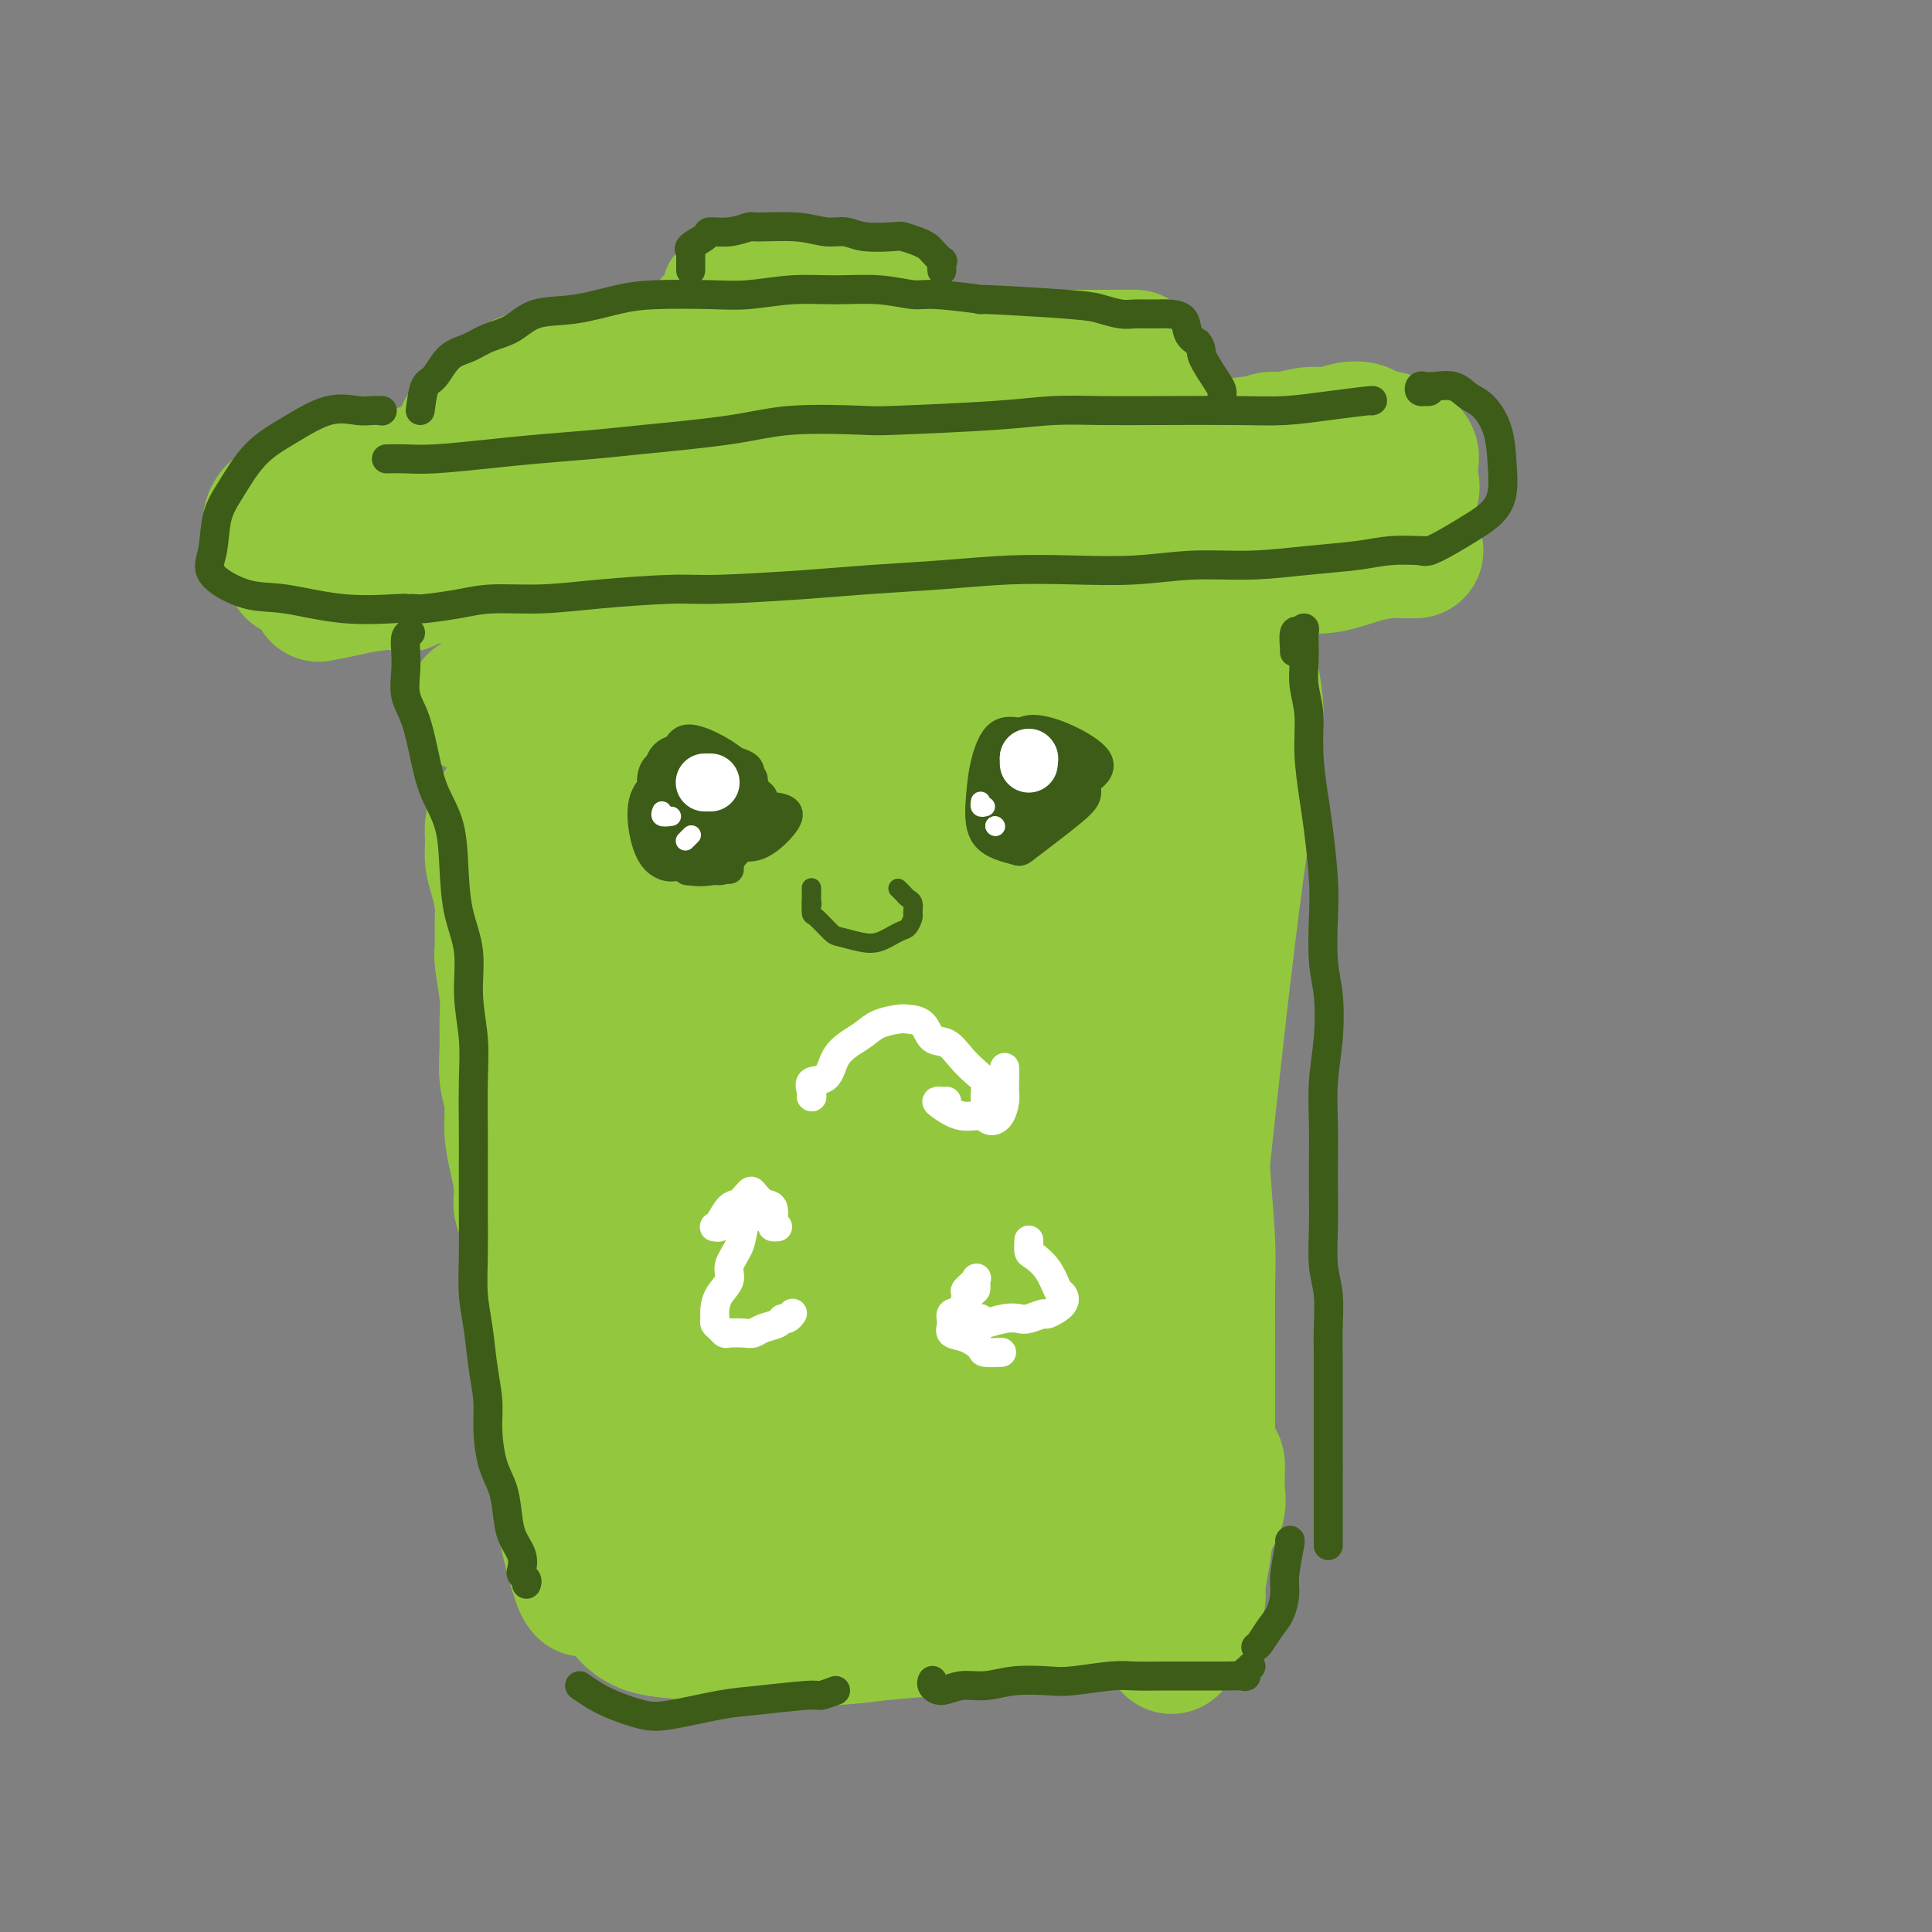 <svg viewBox='0 0 400 400' version='1.1' xmlns='http://www.w3.org/2000/svg' xmlns:xlink='http://www.w3.org/1999/xlink'><rect x="0" y="0" width="400" height="400" fill="#808080" stroke="none"/><g fill='none' stroke='rgb(147,200,62)' stroke-width='28' stroke-linecap='round' stroke-linejoin='round'><path d='M116,151c0.000,0.000 0.100,0.100 0.1,0.1'/><path d='M116,151c-0.830,0.720 -1.660,1.439 -2,2c-0.340,0.561 -0.190,0.963 0,5c0.190,4.037 0.422,11.708 1,17c0.578,5.292 1.504,8.204 3,18c1.496,9.796 3.564,26.477 5,39c1.436,12.523 2.241,20.890 3,29c0.759,8.110 1.471,15.963 2,21c0.529,5.037 0.874,7.257 1,11c0.126,3.743 0.034,9.008 0,11c-0.034,1.992 -0.010,0.712 0,0c0.010,-0.712 0.005,-0.856 0,-1'/><path d='M138,157c-0.001,-0.153 -0.002,-0.306 0,-1c0.002,-0.694 0.009,-1.930 0,-1c-0.009,0.930 -0.032,4.024 0,7c0.032,2.976 0.120,5.834 1,12c0.880,6.166 2.551,15.640 4,28c1.449,12.360 2.675,27.605 4,40c1.325,12.395 2.749,21.939 4,30c1.251,8.061 2.329,14.637 3,20c0.671,5.363 0.937,9.513 1,12c0.063,2.487 -0.075,3.313 0,4c0.075,0.687 0.363,1.236 0,-1c-0.363,-2.236 -1.376,-7.257 -2,-11c-0.624,-3.743 -0.857,-6.208 -2,-12c-1.143,-5.792 -3.194,-14.913 -5,-25c-1.806,-10.087 -3.366,-21.142 -4,-31c-0.634,-9.858 -0.340,-18.519 0,-26c0.340,-7.481 0.727,-13.784 1,-19c0.273,-5.216 0.431,-9.347 1,-12c0.569,-2.653 1.547,-3.830 2,-4c0.453,-0.170 0.380,0.665 1,4c0.620,3.335 1.934,9.168 3,17c1.066,7.832 1.883,17.662 3,29c1.117,11.338 2.534,24.184 4,36c1.466,11.816 2.981,22.602 4,30c1.019,7.398 1.540,11.409 2,14c0.460,2.591 0.858,3.761 1,4c0.142,0.239 0.029,-0.455 0,-3c-0.029,-2.545 0.025,-6.942 0,-12c-0.025,-5.058 -0.130,-10.779 0,-18c0.130,-7.221 0.497,-15.944 0,-27c-0.497,-11.056 -1.856,-24.445 -2,-35c-0.144,-10.555 0.928,-18.278 2,-26'/><path d='M164,180c0.642,-21.305 2.246,-14.069 4,-13c1.754,1.069 3.657,-4.030 5,-6c1.343,-1.970 2.125,-0.811 3,3c0.875,3.811 1.842,10.273 3,19c1.158,8.727 2.506,19.719 3,33c0.494,13.281 0.133,28.850 0,42c-0.133,13.150 -0.039,23.880 0,32c0.039,8.120 0.025,13.629 0,17c-0.025,3.371 -0.059,4.602 0,5c0.059,0.398 0.210,-0.038 0,-3c-0.210,-2.962 -0.780,-8.450 -1,-15c-0.220,-6.550 -0.089,-14.162 0,-23c0.089,-8.838 0.135,-18.902 0,-31c-0.135,-12.098 -0.453,-26.231 1,-38c1.453,-11.769 4.677,-21.174 7,-27c2.323,-5.826 3.747,-8.072 6,-11c2.253,-2.928 5.337,-6.538 7,-7c1.663,-0.462 1.906,2.222 2,9c0.094,6.778 0.040,17.648 0,27c-0.040,9.352 -0.067,17.186 0,32c0.067,14.814 0.227,36.606 0,50c-0.227,13.394 -0.842,18.389 -1,22c-0.158,3.611 0.141,5.840 0,7c-0.141,1.160 -0.723,1.253 -1,-1c-0.277,-2.253 -0.250,-6.850 0,-13c0.250,-6.150 0.724,-13.852 1,-22c0.276,-8.148 0.356,-16.741 1,-28c0.644,-11.259 1.853,-25.183 3,-37c1.147,-11.817 2.232,-21.528 4,-28c1.768,-6.472 4.219,-9.706 6,-11c1.781,-1.294 2.890,-0.647 4,0'/><path d='M221,164c1.004,2.303 1.513,8.060 2,17c0.487,8.940 0.952,21.063 1,35c0.048,13.937 -0.323,29.689 0,43c0.323,13.311 1.338,24.179 2,31c0.662,6.821 0.969,9.593 1,11c0.031,1.407 -0.214,1.450 0,2c0.214,0.550 0.887,1.608 1,-2c0.113,-3.608 -0.333,-11.884 0,-20c0.333,-8.116 1.445,-16.074 2,-26c0.555,-9.926 0.552,-21.821 1,-34c0.448,-12.179 1.347,-24.644 3,-34c1.653,-9.356 4.060,-15.604 6,-21c1.940,-5.396 3.413,-9.940 5,-12c1.587,-2.060 3.289,-1.636 4,2c0.711,3.636 0.433,10.484 0,21c-0.433,10.516 -1.019,24.700 -2,40c-0.981,15.300 -2.358,31.718 -3,45c-0.642,13.282 -0.550,23.430 -1,30c-0.450,6.570 -1.442,9.562 -2,11c-0.558,1.438 -0.683,1.323 -1,0c-0.317,-1.323 -0.826,-3.853 -1,-9c-0.174,-5.147 -0.012,-12.912 0,-21c0.012,-8.088 -0.124,-16.499 0,-29c0.124,-12.501 0.509,-29.094 1,-42c0.491,-12.906 1.089,-22.127 4,-32c2.911,-9.873 8.134,-20.398 11,-26c2.866,-5.602 3.376,-6.280 4,-4c0.624,2.280 1.363,7.518 1,13c-0.363,5.482 -1.829,11.207 -4,27c-2.171,15.793 -5.049,41.655 -7,60c-1.951,18.345 -2.976,29.172 -4,40'/><path d='M245,280c-3.024,24.571 -3.584,15.998 -4,13c-0.416,-2.998 -0.689,-0.423 -1,1c-0.311,1.423 -0.660,1.692 -1,2c-0.340,0.308 -0.670,0.654 -1,1'/><path d='M137,320c5.177,0.827 10.354,1.655 14,2c3.646,0.345 5.759,0.208 10,0c4.241,-0.208 10.608,-0.486 16,-1c5.392,-0.514 9.810,-1.262 14,-2c4.190,-0.738 8.154,-1.466 12,-2c3.846,-0.534 7.574,-0.875 10,-1c2.426,-0.125 3.550,-0.036 4,0c0.450,0.036 0.225,0.018 0,0'/><path d='M106,165c-0.002,-0.006 -0.003,-0.011 0,0c0.003,0.011 0.012,0.040 0,0c-0.012,-0.040 -0.044,-0.148 0,0c0.044,0.148 0.166,0.553 0,1c-0.166,0.447 -0.619,0.937 -1,1c-0.381,0.063 -0.691,-0.300 -1,0c-0.309,0.300 -0.616,1.264 -1,2c-0.384,0.736 -0.845,1.243 -1,2c-0.155,0.757 -0.003,1.765 0,3c0.003,1.235 -0.143,2.699 0,4c0.143,1.301 0.573,2.441 1,4c0.427,1.559 0.850,3.536 1,5c0.150,1.464 0.026,2.413 0,4c-0.026,1.587 0.046,3.812 0,5c-0.046,1.188 -0.210,1.339 0,3c0.210,1.661 0.792,4.834 1,7c0.208,2.166 0.041,3.327 0,5c-0.041,1.673 0.044,3.859 0,6c-0.044,2.141 -0.218,4.235 0,6c0.218,1.765 0.827,3.199 1,5c0.173,1.801 -0.091,3.968 0,6c0.091,2.032 0.536,3.929 1,6c0.464,2.071 0.947,4.317 1,6c0.053,1.683 -0.323,2.802 0,4c0.323,1.198 1.347,2.474 2,4c0.653,1.526 0.935,3.302 1,5c0.065,1.698 -0.088,3.317 0,5c0.088,1.683 0.415,3.431 1,5c0.585,1.569 1.427,2.961 2,5c0.573,2.039 0.878,4.725 1,7c0.122,2.275 0.061,4.137 0,6'/><path d='M115,287c1.557,11.039 0.448,6.635 0,7c-0.448,0.365 -0.236,5.498 0,9c0.236,3.502 0.496,5.372 1,8c0.504,2.628 1.251,6.015 2,9c0.749,2.985 1.500,5.567 2,7c0.500,1.433 0.750,1.716 1,2'/><path d='M130,334c-0.042,-0.058 -0.084,-0.117 0,0c0.084,0.117 0.292,0.409 1,1c0.708,0.591 1.914,1.480 4,2c2.086,0.520 5.051,0.672 8,1c2.949,0.328 5.883,0.832 9,1c3.117,0.168 6.418,0.001 10,0c3.582,-0.001 7.446,0.166 11,0c3.554,-0.166 6.800,-0.665 10,-1c3.200,-0.335 6.355,-0.506 11,-1c4.645,-0.494 10.779,-1.309 15,-2c4.221,-0.691 6.529,-1.257 9,-2c2.471,-0.743 5.106,-1.663 7,-2c1.894,-0.337 3.048,-0.091 4,0c0.952,0.091 1.700,0.026 2,0c0.300,-0.026 0.150,-0.013 0,0'/><path d='M203,334c0.053,-0.004 0.106,-0.008 0,0c-0.106,0.008 -0.370,0.027 0,0c0.370,-0.027 1.372,-0.101 3,0c1.628,0.101 3.880,0.377 6,0c2.120,-0.377 4.109,-1.408 6,-2c1.891,-0.592 3.684,-0.747 6,-1c2.316,-0.253 5.157,-0.606 7,-1c1.843,-0.394 2.690,-0.830 4,-1c1.310,-0.170 3.082,-0.072 4,0c0.918,0.072 0.980,0.120 1,0c0.020,-0.120 -0.002,-0.409 0,-1c0.002,-0.591 0.030,-1.486 0,-2c-0.030,-0.514 -0.117,-0.647 0,-1c0.117,-0.353 0.437,-0.926 1,-2c0.563,-1.074 1.369,-2.649 2,-4c0.631,-1.351 1.086,-2.476 2,-4c0.914,-1.524 2.287,-3.446 3,-5c0.713,-1.554 0.765,-2.740 1,-4c0.235,-1.260 0.653,-2.592 1,-3c0.347,-0.408 0.622,0.110 1,0c0.378,-0.110 0.859,-0.847 1,0c0.141,0.847 -0.059,3.279 0,5c0.059,1.721 0.377,2.732 0,4c-0.377,1.268 -1.449,2.793 -2,4c-0.551,1.207 -0.582,2.095 -1,4c-0.418,1.905 -1.222,4.826 -2,7c-0.778,2.174 -1.529,3.603 -2,5c-0.471,1.397 -0.662,2.764 -1,4c-0.338,1.236 -0.823,2.342 -1,3c-0.177,0.658 -0.048,0.870 0,1c0.048,0.130 0.014,0.180 0,0c-0.014,-0.180 -0.007,-0.590 0,-1'/><path d='M243,339c-1.213,4.001 0.253,0.502 1,-1c0.747,-1.502 0.774,-1.009 1,-1c0.226,0.009 0.652,-0.468 1,-1c0.348,-0.532 0.619,-1.121 1,-2c0.381,-0.879 0.873,-2.048 1,-3c0.127,-0.952 -0.109,-1.688 0,-3c0.109,-1.312 0.565,-3.199 1,-6c0.435,-2.801 0.849,-6.517 1,-9c0.151,-2.483 0.040,-3.734 0,-6c-0.040,-2.266 -0.010,-5.546 0,-9c0.010,-3.454 -0.001,-7.080 0,-10c0.001,-2.920 0.012,-5.132 0,-9c-0.012,-3.868 -0.048,-9.391 0,-13c0.048,-3.609 0.181,-5.304 0,-9c-0.181,-3.696 -0.675,-9.393 -1,-14c-0.325,-4.607 -0.479,-8.126 -1,-12c-0.521,-3.874 -1.407,-8.105 -2,-12c-0.593,-3.895 -0.891,-7.454 -1,-11c-0.109,-3.546 -0.029,-7.077 0,-11c0.029,-3.923 0.008,-8.237 0,-12c-0.008,-3.763 -0.002,-6.975 0,-10c0.002,-3.025 0.001,-5.862 0,-9c-0.001,-3.138 -0.000,-6.576 0,-8c0.000,-1.424 0.000,-0.836 0,-1c-0.000,-0.164 -0.000,-1.082 0,-2'/><path d='M229,148c-0.386,0.030 -0.771,0.061 -1,0c-0.229,-0.061 -0.300,-0.212 -1,0c-0.700,0.212 -2.029,0.789 -3,1c-0.971,0.211 -1.585,0.056 -3,0c-1.415,-0.056 -3.631,-0.015 -6,0c-2.369,0.015 -4.890,0.002 -8,0c-3.110,-0.002 -6.807,0.006 -10,0c-3.193,-0.006 -5.880,-0.026 -11,0c-5.120,0.026 -12.673,0.098 -18,0c-5.327,-0.098 -8.427,-0.366 -12,0c-3.573,0.366 -7.618,1.367 -11,2c-3.382,0.633 -6.101,0.899 -8,1c-1.899,0.101 -2.979,0.038 -4,0c-1.021,-0.038 -1.983,-0.051 -2,0c-0.017,0.051 0.911,0.164 2,0c1.089,-0.164 2.338,-0.607 6,-1c3.662,-0.393 9.736,-0.736 15,-1c5.264,-0.264 9.716,-0.449 14,-1c4.284,-0.551 8.398,-1.468 13,-2c4.602,-0.532 9.692,-0.679 15,-1c5.308,-0.321 10.836,-0.814 15,-1c4.164,-0.186 6.965,-0.064 9,0c2.035,0.064 3.304,0.070 4,0c0.696,-0.070 0.820,-0.215 1,0c0.180,0.215 0.416,0.790 0,1c-0.416,0.210 -1.486,0.056 -4,0c-2.514,-0.056 -6.474,-0.015 -10,0c-3.526,0.015 -6.619,0.004 -11,0c-4.381,-0.004 -10.051,-0.001 -14,0c-3.949,0.001 -6.179,0.000 -10,0c-3.821,-0.000 -9.235,-0.000 -14,0c-4.765,0.000 -8.883,0.000 -13,0'/><path d='M149,146c-14.687,-0.072 -13.904,-0.751 -16,-1c-2.096,-0.249 -7.072,-0.067 -10,0c-2.928,0.067 -3.808,0.018 -6,0c-2.192,-0.018 -5.697,-0.005 -8,0c-2.303,0.005 -3.403,0.001 -4,0c-0.597,-0.001 -0.692,-0.000 -1,0c-0.308,0.000 -0.829,0.000 -1,0c-0.171,-0.000 0.007,0.000 0,0c-0.007,-0.000 -0.198,-0.001 0,0c0.198,0.001 0.786,0.004 1,0c0.214,-0.004 0.055,-0.015 0,0c-0.055,0.015 -0.005,0.057 0,0c0.005,-0.057 -0.036,-0.211 0,0c0.036,0.211 0.150,0.789 0,1c-0.150,0.211 -0.565,0.057 -1,0c-0.435,-0.057 -0.890,-0.015 -1,0c-0.110,0.015 0.124,0.005 0,0c-0.124,-0.005 -0.605,-0.005 -1,0c-0.395,0.005 -0.702,0.015 -1,0c-0.298,-0.015 -0.587,-0.056 -1,0c-0.413,0.056 -0.951,0.209 -1,0c-0.049,-0.209 0.389,-0.778 1,-1c0.611,-0.222 1.394,-0.096 2,0c0.606,0.096 1.035,0.163 2,0c0.965,-0.163 2.467,-0.555 4,-1c1.533,-0.445 3.096,-0.942 4,-1c0.904,-0.058 1.148,0.324 3,0c1.852,-0.324 5.311,-1.355 8,-2c2.689,-0.645 4.609,-0.904 7,-1c2.391,-0.096 5.255,-0.027 7,0c1.745,0.027 2.373,0.014 3,0'/><path d='M139,140c8.422,-1.154 9.477,-1.038 12,-1c2.523,0.038 6.516,-0.003 10,0c3.484,0.003 6.461,0.049 10,0c3.539,-0.049 7.640,-0.195 11,0c3.360,0.195 5.978,0.729 9,1c3.022,0.271 6.449,0.279 10,0c3.551,-0.279 7.225,-0.844 10,-1c2.775,-0.156 4.650,0.098 6,0c1.350,-0.098 2.175,-0.549 3,-1'/><path d='M66,123c1.744,-0.333 3.488,-0.666 5,-1c1.512,-0.334 2.793,-0.671 5,-1c2.207,-0.329 5.341,-0.652 8,-1c2.659,-0.348 4.843,-0.720 9,-1c4.157,-0.280 10.286,-0.467 15,-1c4.714,-0.533 8.012,-1.410 12,-2c3.988,-0.590 8.665,-0.891 13,-1c4.335,-0.109 8.328,-0.027 13,0c4.672,0.027 10.022,-0.003 14,0c3.978,0.003 6.585,0.039 10,0c3.415,-0.039 7.640,-0.154 13,0c5.360,0.154 11.855,0.577 17,1c5.145,0.423 8.939,0.845 13,1c4.061,0.155 8.388,0.041 12,0c3.612,-0.041 6.508,-0.009 10,0c3.492,0.009 7.581,-0.004 11,0c3.419,0.004 6.167,0.025 10,0c3.833,-0.025 8.749,-0.098 12,0c3.251,0.098 4.836,0.366 7,0c2.164,-0.366 4.905,-1.366 7,-2c2.095,-0.634 3.542,-0.902 5,-1c1.458,-0.098 2.927,-0.026 4,0c1.073,0.026 1.752,0.006 2,0c0.248,-0.006 0.066,0.003 0,0c-0.066,-0.003 -0.014,-0.017 0,0c0.014,0.017 -0.008,0.064 -1,0c-0.992,-0.064 -2.954,-0.238 -5,0c-2.046,0.238 -4.177,0.889 -6,1c-1.823,0.111 -3.337,-0.316 -5,0c-1.663,0.316 -3.475,1.376 -7,2c-3.525,0.624 -8.762,0.812 -14,1'/><path d='M255,118c-7.156,0.619 -7.047,0.166 -10,0c-2.953,-0.166 -8.967,-0.045 -14,0c-5.033,0.045 -9.083,0.013 -12,0c-2.917,-0.013 -4.701,-0.007 -9,0c-4.299,0.007 -11.114,0.016 -16,0c-4.886,-0.016 -7.843,-0.057 -12,0c-4.157,0.057 -9.514,0.211 -12,0c-2.486,-0.211 -2.101,-0.789 -6,-1c-3.899,-0.211 -12.082,-0.057 -17,0c-4.918,0.057 -6.572,0.015 -10,0c-3.428,-0.015 -8.630,-0.004 -11,0c-2.370,0.004 -1.907,0.001 -4,0c-2.093,-0.001 -6.743,-0.000 -11,0c-4.257,0.000 -8.120,0.000 -11,0c-2.880,-0.000 -4.778,-0.001 -7,0c-2.222,0.001 -4.768,0.004 -7,0c-2.232,-0.004 -4.150,-0.015 -6,0c-1.850,0.015 -3.630,0.057 -5,0c-1.370,-0.057 -2.329,-0.211 -4,0c-1.671,0.211 -4.055,0.789 -5,1c-0.945,0.211 -0.452,0.057 -1,0c-0.548,-0.057 -2.138,-0.016 -3,0c-0.862,0.016 -0.998,0.009 -1,0c-0.002,-0.009 0.129,-0.018 0,0c-0.129,0.018 -0.520,0.065 0,0c0.520,-0.065 1.950,-0.241 4,-1c2.050,-0.759 4.721,-2.101 8,-3c3.279,-0.899 7.168,-1.354 10,-2c2.832,-0.646 4.609,-1.482 9,-2c4.391,-0.518 11.398,-0.720 17,-1c5.602,-0.280 9.801,-0.640 14,-1'/><path d='M123,108c7.410,-0.308 10.434,-0.079 14,0c3.566,0.079 7.674,0.007 12,0c4.326,-0.007 8.871,0.051 14,0c5.129,-0.051 10.842,-0.211 16,0c5.158,0.211 9.760,0.792 14,1c4.240,0.208 8.119,0.042 12,0c3.881,-0.042 7.763,0.041 12,0c4.237,-0.041 8.828,-0.207 12,0c3.172,0.207 4.927,0.788 8,1c3.073,0.212 7.466,0.057 11,0c3.534,-0.057 6.210,-0.016 9,0c2.790,0.016 5.695,0.005 8,0c2.305,-0.005 4.010,-0.005 6,0c1.990,0.005 4.266,0.015 6,0c1.734,-0.015 2.927,-0.056 4,0c1.073,0.056 2.025,0.210 3,0c0.975,-0.210 1.974,-0.785 3,-1c1.026,-0.215 2.079,-0.072 3,0c0.921,0.072 1.711,0.072 2,0c0.289,-0.072 0.077,-0.215 0,0c-0.077,0.215 -0.021,0.790 0,1c0.021,0.210 0.005,0.056 0,0c-0.005,-0.056 -0.000,-0.015 0,0c0.000,0.015 -0.004,0.004 0,0c0.004,-0.004 0.015,-0.001 0,0c-0.015,0.001 -0.056,0.000 0,0c0.056,-0.000 0.207,-0.000 0,0c-0.207,0.000 -0.774,0.000 -1,0c-0.226,-0.000 -0.113,-0.000 0,0'/><path d='M97,93c0.216,0.143 0.433,0.285 0,0c-0.433,-0.285 -1.514,-0.998 -2,-1c-0.486,-0.002 -0.376,0.708 0,0c0.376,-0.708 1.017,-2.833 2,-4c0.983,-1.167 2.307,-1.374 3,-2c0.693,-0.626 0.755,-1.671 2,-3c1.245,-1.329 3.672,-2.944 6,-4c2.328,-1.056 4.557,-1.554 7,-2c2.443,-0.446 5.101,-0.841 8,-1c2.899,-0.159 6.040,-0.081 10,0c3.960,0.081 8.740,0.165 14,0c5.260,-0.165 11.000,-0.580 17,-1c6.000,-0.420 12.258,-0.845 18,-1c5.742,-0.155 10.967,-0.042 16,0c5.033,0.042 9.875,0.011 15,0c5.125,-0.011 10.534,-0.003 14,0c3.466,0.003 4.990,0.001 6,0c1.010,-0.001 1.505,-0.000 2,0'/><path d='M154,85c-7.786,0.312 -15.571,0.623 -20,1c-4.429,0.377 -5.500,0.819 -7,1c-1.500,0.181 -3.429,0.101 -5,0c-1.571,-0.101 -2.785,-0.222 -4,0c-1.215,0.222 -2.433,0.788 -3,1c-0.567,0.212 -0.483,0.071 0,0c0.483,-0.071 1.366,-0.071 3,0c1.634,0.071 4.018,0.212 7,0c2.982,-0.212 6.560,-0.779 10,-1c3.440,-0.221 6.742,-0.098 11,0c4.258,0.098 9.471,0.170 14,0c4.529,-0.170 8.373,-0.582 12,-1c3.627,-0.418 7.035,-0.842 11,-1c3.965,-0.158 8.486,-0.050 12,0c3.514,0.050 6.019,0.042 9,0c2.981,-0.042 6.436,-0.119 9,0c2.564,0.119 4.236,0.434 6,0c1.764,-0.434 3.622,-1.618 5,-2c1.378,-0.382 2.278,0.037 3,0c0.722,-0.037 1.267,-0.532 2,-1c0.733,-0.468 1.653,-0.911 2,-1c0.347,-0.089 0.120,0.174 0,0c-0.120,-0.174 -0.132,-0.785 0,-1c0.132,-0.215 0.407,-0.034 1,0c0.593,0.034 1.503,-0.080 2,0c0.497,0.080 0.581,0.353 1,1c0.419,0.647 1.174,1.668 2,2c0.826,0.332 1.722,-0.026 2,0c0.278,0.026 -0.064,0.436 0,1c0.064,0.564 0.532,1.282 1,2'/><path d='M240,86c0.869,1.036 0.042,0.625 -1,1c-1.042,0.375 -2.298,1.536 -3,2c-0.702,0.464 -0.851,0.232 -1,0'/><path d='M105,95c-0.471,-0.029 -0.941,-0.058 -1,0c-0.059,0.058 0.294,0.201 0,0c-0.294,-0.201 -1.235,-0.748 -2,-1c-0.765,-0.252 -1.353,-0.208 -2,0c-0.647,0.208 -1.354,0.580 -2,1c-0.646,0.420 -1.230,0.887 -2,1c-0.770,0.113 -1.726,-0.128 -3,0c-1.274,0.128 -2.865,0.626 -4,1c-1.135,0.374 -1.815,0.625 -3,1c-1.185,0.375 -2.875,0.873 -4,1c-1.125,0.127 -1.683,-0.117 -3,0c-1.317,0.117 -3.392,0.595 -5,1c-1.608,0.405 -2.749,0.738 -4,1c-1.251,0.262 -2.613,0.455 -4,1c-1.387,0.545 -2.801,1.443 -4,2c-1.199,0.557 -2.184,0.773 -3,1c-0.816,0.227 -1.462,0.464 -2,1c-0.538,0.536 -0.970,1.372 -1,2c-0.030,0.628 0.340,1.047 1,2c0.660,0.953 1.611,2.441 3,4c1.389,1.559 3.218,3.191 6,4c2.782,0.809 6.518,0.795 9,1c2.482,0.205 3.709,0.630 5,1c1.291,0.370 2.645,0.685 4,1'/><path d='M235,94c0.114,0.113 0.228,0.227 0,0c-0.228,-0.227 -0.797,-0.793 -1,-1c-0.203,-0.207 -0.041,-0.055 1,0c1.041,0.055 2.960,0.014 5,0c2.040,-0.014 4.201,-0.001 7,0c2.799,0.001 6.235,-0.011 9,0c2.765,0.011 4.859,0.046 7,0c2.141,-0.046 4.329,-0.174 6,0c1.671,0.174 2.826,0.650 4,1c1.174,0.350 2.368,0.573 3,1c0.632,0.427 0.701,1.059 1,2c0.299,0.941 0.827,2.193 1,3c0.173,0.807 -0.009,1.169 0,2c0.009,0.831 0.209,2.130 0,3c-0.209,0.870 -0.825,1.311 -1,2c-0.175,0.689 0.093,1.625 0,2c-0.093,0.375 -0.546,0.187 -1,0'/><path d='M240,118c0.279,-0.015 0.558,-0.030 0,0c-0.558,0.030 -1.952,0.106 -3,0c-1.048,-0.106 -1.749,-0.393 -2,0c-0.251,0.393 -0.054,1.466 0,3c0.054,1.534 -0.037,3.528 0,5c0.037,1.472 0.202,2.423 1,3c0.798,0.577 2.228,0.782 3,1c0.772,0.218 0.887,0.449 1,0c0.113,-0.449 0.224,-1.578 1,-3c0.776,-1.422 2.216,-3.137 3,-4c0.784,-0.863 0.910,-0.873 1,-1c0.090,-0.127 0.142,-0.371 0,0c-0.142,0.371 -0.478,1.357 -1,3c-0.522,1.643 -1.231,3.944 -2,6c-0.769,2.056 -1.597,3.866 -2,5c-0.403,1.134 -0.380,1.590 0,1c0.380,-0.590 1.119,-2.226 2,-4c0.881,-1.774 1.905,-3.685 3,-5c1.095,-1.315 2.263,-2.034 3,-3c0.737,-0.966 1.045,-2.181 2,-3c0.955,-0.819 2.559,-1.243 3,-2c0.441,-0.757 -0.281,-1.846 0,-3c0.281,-1.154 1.565,-2.374 2,-4c0.435,-1.626 0.022,-3.657 0,-5c-0.022,-1.343 0.346,-1.999 0,-3c-0.346,-1.001 -1.408,-2.347 -2,-3c-0.592,-0.653 -0.714,-0.611 -1,-1c-0.286,-0.389 -0.736,-1.207 -1,-2c-0.264,-0.793 -0.340,-1.560 0,-2c0.340,-0.440 1.097,-0.554 2,-1c0.903,-0.446 1.951,-1.223 3,-2'/><path d='M256,94c1.146,-1.244 1.510,-1.854 2,-2c0.490,-0.146 1.106,0.172 2,0c0.894,-0.172 2.066,-0.834 3,-1c0.934,-0.166 1.630,0.165 3,0c1.370,-0.165 3.415,-0.826 5,-1c1.585,-0.174 2.712,0.139 4,0c1.288,-0.139 2.739,-0.729 4,-1c1.261,-0.271 2.331,-0.224 3,0c0.669,0.224 0.936,0.626 2,1c1.064,0.374 2.925,0.722 4,1c1.075,0.278 1.363,0.486 2,1c0.637,0.514 1.623,1.335 2,2c0.377,0.665 0.143,1.174 0,2c-0.143,0.826 -0.197,1.968 0,3c0.197,1.032 0.644,1.953 0,3c-0.644,1.047 -2.379,2.219 -3,3c-0.621,0.781 -0.129,1.172 -1,2c-0.871,0.828 -3.106,2.094 -4,3c-0.894,0.906 -0.447,1.453 0,2'/></g>
<g fill='none' stroke='rgb(147,200,62)' stroke-width='12' stroke-linecap='round' stroke-linejoin='round'><path d='M141,65c0.000,0.000 0.100,0.100 0.1,0.1'/><path d='M141,65c0.115,-0.024 0.230,-0.048 0,0c-0.230,0.048 -0.805,0.167 -1,0c-0.195,-0.167 -0.010,-0.620 0,-1c0.010,-0.380 -0.154,-0.686 0,-1c0.154,-0.314 0.624,-0.635 1,-1c0.376,-0.365 0.656,-0.774 1,-1c0.344,-0.226 0.753,-0.268 1,-1c0.247,-0.732 0.334,-2.154 1,-3c0.666,-0.846 1.912,-1.115 2,-1c0.088,0.115 -0.980,0.616 0,0c0.980,-0.616 4.009,-2.347 5,-3c0.991,-0.653 -0.054,-0.228 0,0c0.054,0.228 1.209,0.260 2,0c0.791,-0.260 1.219,-0.812 2,-1c0.781,-0.188 1.914,-0.012 3,0c1.086,0.012 2.126,-0.141 3,0c0.874,0.141 1.581,0.574 3,1c1.419,0.426 3.550,0.844 4,1c0.450,0.156 -0.783,0.048 0,0c0.783,-0.048 3.580,-0.037 5,0c1.420,0.037 1.464,0.100 2,0c0.536,-0.100 1.564,-0.363 3,0c1.436,0.363 3.281,1.353 4,2c0.719,0.647 0.311,0.950 1,1c0.689,0.050 2.475,-0.153 3,0c0.525,0.153 -0.210,0.660 0,1c0.210,0.340 1.366,0.511 2,1c0.634,0.489 0.747,1.296 1,2c0.253,0.704 0.645,1.305 1,2c0.355,0.695 0.673,1.484 1,2c0.327,0.516 0.664,0.758 1,1'/><path d='M192,66c1.111,1.724 0.889,1.534 1,2c0.111,0.466 0.556,1.589 1,2c0.444,0.411 0.889,0.111 1,0c0.111,-0.111 -0.111,-0.032 0,0c0.111,0.032 0.556,0.016 1,0'/></g>
<g fill='none' stroke='rgb(61,92,24)' stroke-width='6' stroke-linecap='round' stroke-linejoin='round'><path d='M79,85c0.000,0.000 0.100,0.100 0.1,0.1'/><path d='M79,85c-0.003,-0.000 -0.007,-0.000 0,0c0.007,0.000 0.023,0.001 0,0c-0.023,-0.001 -0.085,-0.003 0,0c0.085,0.003 0.318,0.013 0,0c-0.318,-0.013 -1.186,-0.047 -2,0c-0.814,0.047 -1.575,0.174 -3,0c-1.425,-0.174 -3.513,-0.650 -6,0c-2.487,0.650 -5.373,2.428 -8,4c-2.627,1.572 -4.997,2.940 -7,5c-2.003,2.060 -3.640,4.811 -5,7c-1.360,2.189 -2.442,3.814 -3,6c-0.558,2.186 -0.592,4.933 -1,7c-0.408,2.067 -1.192,3.454 0,5c1.192,1.546 4.358,3.251 7,4c2.642,0.749 4.760,0.541 8,1c3.240,0.459 7.603,1.585 12,2c4.397,0.415 8.828,0.119 11,0c2.172,-0.119 2.086,-0.059 2,0'/><path d='M80,95c1.286,-0.024 2.573,-0.048 4,0c1.427,0.048 2.996,0.168 6,0c3.004,-0.168 7.444,-0.625 11,-1c3.556,-0.375 6.227,-0.668 10,-1c3.773,-0.332 8.646,-0.702 12,-1c3.354,-0.298 5.187,-0.524 10,-1c4.813,-0.476 12.605,-1.202 18,-2c5.395,-0.798 8.392,-1.668 13,-2c4.608,-0.332 10.826,-0.128 14,0c3.174,0.128 3.305,0.178 8,0c4.695,-0.178 13.954,-0.584 20,-1c6.046,-0.416 8.879,-0.843 12,-1c3.121,-0.157 6.529,-0.045 10,0c3.471,0.045 7.004,0.022 12,0c4.996,-0.022 11.455,-0.045 16,0c4.545,0.045 7.177,0.156 10,0c2.823,-0.156 5.837,-0.581 9,-1c3.163,-0.419 6.475,-0.834 8,-1c1.525,-0.166 1.262,-0.083 1,0'/><path d='M296,80c0.121,0.420 0.242,0.841 0,1c-0.242,0.159 -0.847,0.057 -1,0c-0.153,-0.057 0.145,-0.067 0,0c-0.145,0.067 -0.734,0.212 -1,0c-0.266,-0.212 -0.210,-0.783 0,-1c0.210,-0.217 0.572,-0.082 1,0c0.428,0.082 0.920,0.112 2,0c1.080,-0.112 2.748,-0.366 4,0c1.252,0.366 2.088,1.353 3,2c0.912,0.647 1.900,0.953 3,2c1.100,1.047 2.312,2.836 3,5c0.688,2.164 0.852,4.705 1,7c0.148,2.295 0.279,4.346 0,6c-0.279,1.654 -0.967,2.913 -2,4c-1.033,1.087 -2.411,2.003 -4,3c-1.589,0.997 -3.389,2.076 -5,3c-1.611,0.924 -3.032,1.693 -4,2c-0.968,0.307 -1.484,0.154 -2,0'/><path d='M85,126c0.369,-0.022 0.737,-0.044 1,0c0.263,0.044 0.420,0.153 2,0c1.580,-0.153 4.582,-0.567 7,-1c2.418,-0.433 4.252,-0.886 7,-1c2.748,-0.114 6.408,0.110 10,0c3.592,-0.110 7.114,-0.554 12,-1c4.886,-0.446 11.137,-0.893 15,-1c3.863,-0.107 5.339,0.125 10,0c4.661,-0.125 12.505,-0.608 18,-1c5.495,-0.392 8.639,-0.692 13,-1c4.361,-0.308 9.939,-0.622 15,-1c5.061,-0.378 9.605,-0.818 14,-1c4.395,-0.182 8.643,-0.104 13,0c4.357,0.104 8.824,0.235 13,0c4.176,-0.235 8.060,-0.837 12,-1c3.940,-0.163 7.934,0.114 12,0c4.066,-0.114 8.203,-0.619 12,-1c3.797,-0.381 7.255,-0.638 10,-1c2.745,-0.362 4.778,-0.828 7,-1c2.222,-0.172 4.635,-0.049 6,0c1.365,0.049 1.683,0.025 2,0'/><path d='M87,85c0.261,-1.996 0.522,-3.991 1,-5c0.478,-1.009 1.173,-1.031 2,-2c0.827,-0.969 1.786,-2.883 3,-4c1.214,-1.117 2.684,-1.436 4,-2c1.316,-0.564 2.479,-1.373 4,-2c1.521,-0.627 3.402,-1.072 5,-2c1.598,-0.928 2.915,-2.340 5,-3c2.085,-0.660 4.938,-0.568 8,-1c3.062,-0.432 6.332,-1.388 9,-2c2.668,-0.612 4.734,-0.882 8,-1c3.266,-0.118 7.732,-0.085 11,0c3.268,0.085 5.337,0.223 8,0c2.663,-0.223 5.920,-0.807 9,-1c3.080,-0.193 5.983,0.005 9,0c3.017,-0.005 6.148,-0.212 9,0c2.852,0.212 5.425,0.845 7,1c1.575,0.155 2.153,-0.166 5,0c2.847,0.166 7.963,0.819 9,1c1.037,0.181 -2.005,-0.109 1,0c3.005,0.109 12.058,0.618 17,1c4.942,0.382 5.774,0.638 7,1c1.226,0.362 2.847,0.830 4,1c1.153,0.170 1.838,0.041 3,0c1.162,-0.041 2.800,0.006 4,0c1.200,-0.006 1.961,-0.063 3,0c1.039,0.063 2.357,0.248 3,1c0.643,0.752 0.612,2.072 1,3c0.388,0.928 1.194,1.464 2,2'/><path d='M248,71c0.989,1.333 0.461,1.667 1,3c0.539,1.333 2.145,3.667 3,5c0.855,1.333 0.959,1.667 1,2c0.041,0.333 0.021,0.667 0,1'/><path d='M143,56c-0.002,-0.764 -0.003,-1.527 0,-2c0.003,-0.473 0.012,-0.655 0,-1c-0.012,-0.345 -0.045,-0.853 0,-1c0.045,-0.147 0.167,0.067 0,0c-0.167,-0.067 -0.622,-0.414 0,-1c0.622,-0.586 2.321,-1.411 3,-2c0.679,-0.589 0.336,-0.944 1,-1c0.664,-0.056 2.333,0.185 4,0c1.667,-0.185 3.331,-0.797 4,-1c0.669,-0.203 0.343,0.002 2,0c1.657,-0.002 5.299,-0.211 8,0c2.701,0.211 4.462,0.840 6,1c1.538,0.160 2.852,-0.150 4,0c1.148,0.150 2.129,0.762 4,1c1.871,0.238 4.633,0.104 6,0c1.367,-0.104 1.341,-0.178 2,0c0.659,0.178 2.005,0.606 3,1c0.995,0.394 1.640,0.752 2,1c0.360,0.248 0.437,0.386 1,1c0.563,0.614 1.613,1.704 2,2c0.387,0.296 0.111,-0.201 0,0c-0.111,0.201 -0.055,1.101 0,2'/><path d='M85,131c-0.419,0.171 -0.839,0.341 -1,1c-0.161,0.659 -0.065,1.805 0,3c0.065,1.195 0.099,2.439 0,4c-0.099,1.561 -0.331,3.439 0,5c0.331,1.561 1.227,2.805 2,5c0.773,2.195 1.424,5.340 2,8c0.576,2.660 1.076,4.833 2,7c0.924,2.167 2.271,4.327 3,7c0.729,2.673 0.840,5.860 1,9c0.160,3.140 0.368,6.232 1,9c0.632,2.768 1.686,5.212 2,8c0.314,2.788 -0.112,5.921 0,9c0.112,3.079 0.762,6.106 1,9c0.238,2.894 0.064,5.657 0,9c-0.064,3.343 -0.018,7.267 0,10c0.018,2.733 0.008,4.275 0,7c-0.008,2.725 -0.013,6.631 0,10c0.013,3.369 0.046,6.199 0,9c-0.046,2.801 -0.171,5.572 0,8c0.171,2.428 0.636,4.511 1,7c0.364,2.489 0.626,5.382 1,8c0.374,2.618 0.860,4.961 1,7c0.140,2.039 -0.066,3.774 0,6c0.066,2.226 0.403,4.945 1,7c0.597,2.055 1.452,3.447 2,5c0.548,1.553 0.787,3.267 1,5c0.213,1.733 0.401,3.487 1,5c0.599,1.513 1.611,2.787 2,4c0.389,1.213 0.156,2.366 0,3c-0.156,0.634 -0.234,0.747 0,1c0.234,0.253 0.781,0.644 1,1c0.219,0.356 0.109,0.678 0,1'/><path d='M120,349c0.967,0.676 1.934,1.351 3,2c1.066,0.649 2.232,1.271 4,2c1.768,0.729 4.137,1.564 6,2c1.863,0.436 3.219,0.471 6,0c2.781,-0.471 6.988,-1.449 10,-2c3.012,-0.551 4.828,-0.673 8,-1c3.172,-0.327 7.700,-0.857 10,-1c2.300,-0.143 2.371,0.102 3,0c0.629,-0.102 1.814,-0.551 3,-1'/><path d='M193,348c0.037,-0.074 0.073,-0.148 0,0c-0.073,0.148 -0.256,0.519 0,1c0.256,0.481 0.950,1.071 2,1c1.050,-0.071 2.457,-0.803 4,-1c1.543,-0.197 3.221,0.139 5,0c1.779,-0.139 3.660,-0.755 6,-1c2.340,-0.245 5.139,-0.118 7,0c1.861,0.118 2.784,0.228 5,0c2.216,-0.228 5.727,-0.793 8,-1c2.273,-0.207 3.310,-0.055 5,0c1.690,0.055 4.033,0.015 6,0c1.967,-0.015 3.557,-0.004 5,0c1.443,0.004 2.741,0.002 4,0c1.259,-0.002 2.481,-0.005 3,0c0.519,0.005 0.334,0.016 1,0c0.666,-0.016 2.181,-0.060 3,0c0.819,0.060 0.941,0.222 1,0c0.059,-0.222 0.054,-0.829 0,-1c-0.054,-0.171 -0.158,0.094 0,0c0.158,-0.094 0.579,-0.547 1,-1'/><path d='M260,341c0.248,-0.147 0.496,-0.294 1,-1c0.504,-0.706 1.263,-1.972 2,-3c0.737,-1.028 1.452,-1.817 2,-3c0.548,-1.183 0.930,-2.760 1,-4c0.070,-1.240 -0.174,-2.141 0,-4c0.174,-1.859 0.764,-4.674 1,-6c0.236,-1.326 0.118,-1.163 0,-1'/><path d='M268,135c-0.009,-0.513 -0.017,-1.026 0,-1c0.017,0.026 0.061,0.591 0,0c-0.061,-0.591 -0.227,-2.336 0,-3c0.227,-0.664 0.845,-0.245 1,0c0.155,0.245 -0.154,0.315 0,0c0.154,-0.315 0.772,-1.016 1,-1c0.228,0.016 0.065,0.749 0,1c-0.065,0.251 -0.032,0.019 0,1c0.032,0.981 0.064,3.174 0,5c-0.064,1.826 -0.225,3.284 0,5c0.225,1.716 0.834,3.689 1,6c0.166,2.311 -0.113,4.960 0,8c0.113,3.040 0.618,6.472 1,9c0.382,2.528 0.642,4.153 1,7c0.358,2.847 0.815,6.915 1,10c0.185,3.085 0.098,5.186 0,8c-0.098,2.814 -0.208,6.343 0,9c0.208,2.657 0.735,4.444 1,7c0.265,2.556 0.267,5.881 0,9c-0.267,3.119 -0.803,6.032 -1,9c-0.197,2.968 -0.054,5.990 0,9c0.054,3.010 0.018,6.007 0,8c-0.018,1.993 -0.019,2.983 0,5c0.019,2.017 0.058,5.062 0,8c-0.058,2.938 -0.212,5.769 0,8c0.212,2.231 0.789,3.862 1,6c0.211,2.138 0.057,4.783 0,7c-0.057,2.217 -0.015,4.006 0,6c0.015,1.994 0.004,4.194 0,6c-0.004,1.806 -0.001,3.217 0,5c0.001,1.783 0.000,3.938 0,6c-0.000,2.062 -0.000,4.031 0,6'/><path d='M275,304c0.000,16.097 0.000,7.339 0,5c0.000,-2.339 0.000,1.741 0,4c0.000,2.259 0.000,2.696 0,3c0.000,0.304 0.000,0.473 0,1c0.000,0.527 0.000,1.411 0,2c-0.000,0.589 0.000,0.883 0,1c0.000,0.117 0.000,0.059 0,0'/><path d='M146,166c-0.004,-0.603 -0.008,-1.206 0,-2c0.008,-0.794 0.028,-1.778 0,-2c-0.028,-0.222 -0.102,0.317 0,0c0.102,-0.317 0.382,-1.489 0,-2c-0.382,-0.511 -1.424,-0.360 -2,0c-0.576,0.360 -0.684,0.930 -1,2c-0.316,1.070 -0.838,2.642 -1,5c-0.162,2.358 0.035,5.504 0,8c-0.035,2.496 -0.304,4.342 0,5c0.304,0.658 1.180,0.129 2,0c0.820,-0.129 1.584,0.142 2,-1c0.416,-1.142 0.483,-3.698 1,-6c0.517,-2.302 1.484,-4.350 2,-6c0.516,-1.650 0.580,-2.901 0,-4c-0.580,-1.099 -1.803,-2.044 -3,-3c-1.197,-0.956 -2.368,-1.921 -3,-2c-0.632,-0.079 -0.725,0.730 -1,2c-0.275,1.270 -0.734,3.001 -1,5c-0.266,1.999 -0.340,4.264 0,6c0.340,1.736 1.096,2.941 2,4c0.904,1.059 1.958,1.973 3,2c1.042,0.027 2.071,-0.832 3,-2c0.929,-1.168 1.757,-2.647 2,-4c0.243,-1.353 -0.099,-2.582 0,-4c0.099,-1.418 0.639,-3.025 0,-4c-0.639,-0.975 -2.456,-1.319 -4,-2c-1.544,-0.681 -2.816,-1.698 -4,-2c-1.184,-0.302 -2.280,0.111 -3,1c-0.720,0.889 -1.063,2.254 -1,4c0.063,1.746 0.531,3.873 1,6'/><path d='M140,170c0.280,2.670 0.979,4.347 2,5c1.021,0.653 2.363,0.284 4,0c1.637,-0.284 3.569,-0.482 5,-2c1.431,-1.518 2.362,-4.355 3,-6c0.638,-1.645 0.982,-2.097 1,-3c0.018,-0.903 -0.290,-2.258 -1,-3c-0.710,-0.742 -1.821,-0.870 -4,-1c-2.179,-0.130 -5.427,-0.263 -8,0c-2.573,0.263 -4.472,0.921 -6,2c-1.528,1.079 -2.686,2.579 -3,5c-0.314,2.421 0.215,5.762 1,8c0.785,2.238 1.825,3.373 3,4c1.175,0.627 2.484,0.747 4,0c1.516,-0.747 3.240,-2.361 5,-4c1.760,-1.639 3.557,-3.303 5,-5c1.443,-1.697 2.531,-3.425 3,-5c0.469,-1.575 0.320,-2.996 -1,-4c-1.320,-1.004 -3.812,-1.591 -5,-2c-1.188,-0.409 -1.072,-0.640 -3,-1c-1.928,-0.360 -5.899,-0.851 -8,0c-2.101,0.851 -2.331,3.042 -2,6c0.331,2.958 1.223,6.684 2,9c0.777,2.316 1.438,3.223 3,4c1.562,0.777 4.026,1.423 6,1c1.974,-0.423 3.459,-1.915 5,-4c1.541,-2.085 3.139,-4.764 4,-7c0.861,-2.236 0.985,-4.030 1,-5c0.015,-0.970 -0.078,-1.116 -1,-2c-0.922,-0.884 -2.671,-2.507 -5,-4c-2.329,-1.493 -5.237,-2.855 -7,-3c-1.763,-0.145 -2.382,0.928 -3,2'/><path d='M140,155c-1.806,1.147 -1.321,4.516 -1,7c0.321,2.484 0.477,4.084 1,6c0.523,1.916 1.411,4.150 3,5c1.589,0.850 3.878,0.317 6,-1c2.122,-1.317 4.078,-3.419 5,-5c0.922,-1.581 0.811,-2.641 1,-4c0.189,-1.359 0.678,-3.018 0,-4c-0.678,-0.982 -2.524,-1.289 -5,-2c-2.476,-0.711 -5.581,-1.827 -8,-2c-2.419,-0.173 -4.150,0.597 -5,2c-0.850,1.403 -0.818,3.438 -1,6c-0.182,2.562 -0.578,5.649 0,8c0.578,2.351 2.129,3.964 4,5c1.871,1.036 4.061,1.496 6,1c1.939,-0.496 3.627,-1.946 5,-4c1.373,-2.054 2.431,-4.712 3,-6c0.569,-1.288 0.650,-1.207 0,-2c-0.650,-0.793 -2.030,-2.459 -4,-3c-1.970,-0.541 -4.530,0.042 -7,0c-2.470,-0.042 -4.851,-0.708 -6,0c-1.149,0.708 -1.065,2.792 -1,5c0.065,2.208 0.110,4.540 1,7c0.890,2.460 2.624,5.047 5,6c2.376,0.953 5.393,0.272 7,0c1.607,-0.272 1.803,-0.136 2,0'/><path d='M217,158c-1.275,0.024 -2.551,0.049 -3,0c-0.449,-0.049 -0.073,-0.171 -1,0c-0.927,0.171 -3.159,0.636 -5,2c-1.841,1.364 -3.293,3.629 -4,5c-0.707,1.371 -0.670,1.849 0,3c0.670,1.151 1.972,2.976 3,4c1.028,1.024 1.782,1.246 3,1c1.218,-0.246 2.898,-0.961 5,-2c2.102,-1.039 4.624,-2.401 6,-4c1.376,-1.599 1.607,-3.436 2,-5c0.393,-1.564 0.949,-2.857 0,-4c-0.949,-1.143 -3.401,-2.137 -6,-3c-2.599,-0.863 -5.343,-1.595 -7,-1c-1.657,0.595 -2.226,2.515 -3,4c-0.774,1.485 -1.752,2.533 -2,4c-0.248,1.467 0.234,3.353 1,5c0.766,1.647 1.815,3.054 3,4c1.185,0.946 2.507,1.429 4,1c1.493,-0.429 3.158,-1.771 5,-3c1.842,-1.229 3.861,-2.346 5,-4c1.139,-1.654 1.399,-3.844 1,-5c-0.399,-1.156 -1.457,-1.276 -3,-2c-1.543,-0.724 -3.572,-2.052 -6,-3c-2.428,-0.948 -5.254,-1.515 -7,-1c-1.746,0.515 -2.410,2.114 -3,4c-0.590,1.886 -1.105,4.060 -1,6c0.105,1.940 0.829,3.647 2,5c1.171,1.353 2.788,2.352 4,3c1.212,0.648 2.019,0.944 4,0c1.981,-0.944 5.138,-3.127 7,-5c1.862,-1.873 2.431,-3.437 3,-5'/><path d='M224,162c2.318,-2.237 1.112,-2.831 0,-4c-1.112,-1.169 -2.129,-2.915 -4,-4c-1.871,-1.085 -4.594,-1.511 -7,-2c-2.406,-0.489 -4.493,-1.042 -6,0c-1.507,1.042 -2.433,3.679 -3,6c-0.567,2.321 -0.776,4.326 -1,7c-0.224,2.674 -0.462,6.018 1,8c1.462,1.982 4.624,2.601 6,3c1.376,0.399 0.966,0.578 3,-1c2.034,-1.578 6.513,-4.913 9,-7c2.487,-2.087 2.983,-2.926 3,-4c0.017,-1.074 -0.446,-2.382 -1,-4c-0.554,-1.618 -1.201,-3.545 -3,-5c-1.799,-1.455 -4.751,-2.437 -7,-3c-2.249,-0.563 -3.797,-0.708 -5,0c-1.203,0.708 -2.062,2.270 -3,5c-0.938,2.730 -1.954,6.627 -2,9c-0.046,2.373 0.880,3.223 2,4c1.120,0.777 2.434,1.482 4,2c1.566,0.518 3.384,0.848 6,-1c2.616,-1.848 6.031,-5.873 8,-8c1.969,-2.127 2.494,-2.356 3,-3c0.506,-0.644 0.995,-1.704 0,-3c-0.995,-1.296 -3.472,-2.829 -6,-4c-2.528,-1.171 -5.106,-1.981 -7,-2c-1.894,-0.019 -3.103,0.752 -4,2c-0.897,1.248 -1.484,2.973 -2,5c-0.516,2.027 -0.963,4.358 0,6c0.963,1.642 3.336,2.596 5,3c1.664,0.404 2.618,0.258 4,0c1.382,-0.258 3.191,-0.629 5,-1'/><path d='M222,166c2.808,-0.505 2.827,-2.766 3,-4c0.173,-1.234 0.500,-1.439 0,-2c-0.500,-0.561 -1.828,-1.478 -4,-2c-2.172,-0.522 -5.189,-0.651 -7,0c-1.811,0.651 -2.415,2.081 -3,3c-0.585,0.919 -1.151,1.326 -1,2c0.151,0.674 1.019,1.613 2,2c0.981,0.387 2.076,0.222 3,0c0.924,-0.222 1.678,-0.499 3,-1c1.322,-0.501 3.213,-1.225 4,-2c0.787,-0.775 0.472,-1.602 0,-2c-0.472,-0.398 -1.100,-0.369 -2,0c-0.900,0.369 -2.073,1.076 -3,2c-0.927,0.924 -1.607,2.066 -2,3c-0.393,0.934 -0.497,1.662 0,2c0.497,0.338 1.597,0.286 2,0c0.403,-0.286 0.108,-0.808 0,-1c-0.108,-0.192 -0.031,-0.055 0,0c0.031,0.055 0.015,0.027 0,0'/><path d='M152,171c0.006,-0.341 0.013,-0.682 0,-1c-0.013,-0.318 -0.045,-0.613 0,-1c0.045,-0.387 0.168,-0.868 0,-1c-0.168,-0.132 -0.626,0.083 -1,0c-0.374,-0.083 -0.664,-0.464 -1,0c-0.336,0.464 -0.718,1.772 -1,3c-0.282,1.228 -0.466,2.375 0,3c0.466,0.625 1.581,0.728 3,1c1.419,0.272 3.143,0.714 5,0c1.857,-0.714 3.846,-2.583 5,-4c1.154,-1.417 1.474,-2.383 1,-3c-0.474,-0.617 -1.742,-0.887 -3,-1c-1.258,-0.113 -2.507,-0.069 -4,0c-1.493,0.069 -3.229,0.162 -5,0c-1.771,-0.162 -3.578,-0.581 -4,0c-0.422,0.581 0.541,2.160 1,3c0.459,0.840 0.414,0.940 1,1c0.586,0.060 1.803,0.080 3,0c1.197,-0.080 2.372,-0.258 3,-1c0.628,-0.742 0.707,-2.046 1,-3c0.293,-0.954 0.798,-1.558 1,-2c0.202,-0.442 0.101,-0.721 0,-1'/><path d='M151,159c-0.021,-0.014 -0.041,-0.028 0,0c0.041,0.028 0.144,0.097 0,0c-0.144,-0.097 -0.535,-0.362 0,0c0.535,0.362 1.995,1.350 3,2c1.005,0.650 1.555,0.963 2,2c0.445,1.037 0.784,2.797 1,4c0.216,1.203 0.310,1.849 0,3c-0.310,1.151 -1.025,2.805 -2,4c-0.975,1.195 -2.210,1.929 -3,3c-0.790,1.071 -1.133,2.478 -2,3c-0.867,0.522 -2.256,0.158 -3,0c-0.744,-0.158 -0.841,-0.109 -1,0c-0.159,0.109 -0.379,0.280 0,0c0.379,-0.280 1.358,-1.009 2,-1c0.642,0.009 0.946,0.758 2,0c1.054,-0.758 2.856,-3.022 4,-4c1.144,-0.978 1.628,-0.672 2,-1c0.372,-0.328 0.633,-1.292 1,-2c0.367,-0.708 0.842,-1.161 1,-2c0.158,-0.839 0.000,-2.065 0,-3c-0.000,-0.935 0.157,-1.578 0,-2c-0.157,-0.422 -0.628,-0.621 -1,-1c-0.372,-0.379 -0.646,-0.937 -1,-1c-0.354,-0.063 -0.788,0.368 -1,1c-0.212,0.632 -0.204,1.466 0,2c0.204,0.534 0.602,0.767 1,1'/></g>
<g fill='none' stroke='rgb(255,255,255)' stroke-width='12' stroke-linecap='round' stroke-linejoin='round'><path d='M213,157c0.000,0.000 0.100,0.100 0.1,0.1'/><path d='M213,157c0.000,-0.113 0.000,-0.226 0,0c0.000,0.226 0.000,0.792 0,1c-0.000,0.208 0.000,0.060 0,0c0.000,-0.060 0.000,-0.030 0,0'/><path d='M147,162c0.113,0.000 0.226,0.000 0,0c-0.226,0.000 -0.793,0.000 -1,0c-0.207,0.000 -0.056,0.000 0,0c0.056,0.000 0.016,0.000 0,0c-0.016,0.000 -0.008,0.000 0,0'/></g>
<g fill='none' stroke='rgb(255,255,255)' stroke-width='4' stroke-linecap='round' stroke-linejoin='round'><path d='M206,171c0.000,0.000 0.100,0.100 0.1,0.1'/><path d='M206,171c0.000,0.000 0.000,0.000 0,0c0.000,0.000 0.000,0.000 0,0c-0.000,-0.000 0.000,0.000 0,0'/><path d='M204,167c-0.423,0.113 -0.845,0.226 -1,0c-0.155,-0.226 -0.042,-0.792 0,-1c0.042,-0.208 0.012,-0.060 0,0c-0.012,0.060 -0.006,0.030 0,0'/><path d='M143,173c0.113,-0.113 0.226,-0.226 0,0c-0.226,0.226 -0.792,0.792 -1,1c-0.208,0.208 -0.060,0.060 0,0c0.060,-0.060 0.030,-0.030 0,0'/><path d='M139,169c-0.845,0.113 -1.690,0.226 -2,0c-0.310,-0.226 -0.083,-0.792 0,-1c0.083,-0.208 0.024,-0.060 0,0c-0.024,0.060 -0.012,0.030 0,0'/></g>
<g fill='none' stroke='rgb(61,92,24)' stroke-width='4' stroke-linecap='round' stroke-linejoin='round'><path d='M168,187c0.000,0.000 0.100,0.100 0.1,0.1'/><path d='M168,187c-0.000,-1.278 -0.000,-2.556 0,-3c0.000,-0.444 0.001,-0.055 0,0c-0.001,0.055 -0.004,-0.223 0,0c0.004,0.223 0.016,0.949 0,2c-0.016,1.051 -0.059,2.429 0,3c0.059,0.571 0.220,0.337 1,1c0.780,0.663 2.180,2.223 3,3c0.820,0.777 1.060,0.770 2,1c0.940,0.230 2.581,0.696 4,1c1.419,0.304 2.615,0.448 4,0c1.385,-0.448 2.961,-1.486 4,-2c1.039,-0.514 1.543,-0.505 2,-1c0.457,-0.495 0.866,-1.494 1,-2c0.134,-0.506 -0.006,-0.517 0,-1c0.006,-0.483 0.159,-1.436 0,-2c-0.159,-0.564 -0.631,-0.740 -1,-1c-0.369,-0.260 -0.635,-0.606 -1,-1c-0.365,-0.394 -0.829,-0.837 -1,-1c-0.171,-0.163 -0.049,-0.047 0,0c0.049,0.047 0.024,0.023 0,0'/></g>
<g fill='none' stroke='rgb(255,255,255)' stroke-width='6' stroke-linecap='round' stroke-linejoin='round'><path d='M168,227c0.000,0.000 0.100,0.100 0.1,0.1'/><path d='M168,227c-0.002,0.004 -0.003,0.008 0,0c0.003,-0.008 0.011,-0.027 0,0c-0.011,0.027 -0.040,0.100 0,0c0.040,-0.100 0.149,-0.372 0,-1c-0.149,-0.628 -0.556,-1.610 0,-2c0.556,-0.390 2.076,-0.188 3,-1c0.924,-0.812 1.252,-2.638 2,-4c0.748,-1.362 1.914,-2.260 3,-3c1.086,-0.740 2.091,-1.322 3,-2c0.909,-0.678 1.723,-1.453 3,-2c1.277,-0.547 3.016,-0.867 4,-1c0.984,-0.133 1.211,-0.079 2,0c0.789,0.079 2.140,0.185 3,1c0.860,0.815 1.229,2.340 2,3c0.771,0.660 1.944,0.456 3,1c1.056,0.544 1.996,1.838 3,3c1.004,1.162 2.073,2.192 3,3c0.927,0.808 1.713,1.392 2,2c0.287,0.608 0.077,1.238 0,2c-0.077,0.762 -0.021,1.655 0,2c0.021,0.345 0.006,0.142 0,0c-0.006,-0.142 -0.001,-0.224 0,0c0.001,0.224 0.000,0.753 0,1c-0.000,0.247 -0.000,0.214 0,0c0.000,-0.214 0.000,-0.607 0,-1'/><path d='M196,228c-0.455,-0.004 -0.909,-0.007 -1,0c-0.091,0.007 0.182,0.025 0,0c-0.182,-0.025 -0.817,-0.094 -1,0c-0.183,0.094 0.087,0.350 1,1c0.913,0.650 2.469,1.695 4,2c1.531,0.305 3.037,-0.131 4,0c0.963,0.131 1.382,0.828 2,1c0.618,0.172 1.433,-0.181 2,-1c0.567,-0.819 0.884,-2.104 1,-3c0.116,-0.896 0.031,-1.403 0,-2c-0.031,-0.597 -0.008,-1.284 0,-2c0.008,-0.716 0.002,-1.460 0,-2c-0.002,-0.540 -0.001,-0.876 0,-1c0.001,-0.124 0.000,-0.035 0,0c-0.000,0.035 -0.000,0.018 0,0'/><path d='M213,259c0.001,-0.325 0.001,-0.649 0,-1c-0.001,-0.351 -0.005,-0.728 0,-1c0.005,-0.272 0.018,-0.441 0,0c-0.018,0.441 -0.069,1.490 0,2c0.069,0.510 0.256,0.482 1,1c0.744,0.518 2.045,1.583 3,3c0.955,1.417 1.565,3.188 2,4c0.435,0.812 0.695,0.666 1,1c0.305,0.334 0.654,1.147 0,2c-0.654,0.853 -2.312,1.744 -3,2c-0.688,0.256 -0.405,-0.124 -1,0c-0.595,0.124 -2.067,0.750 -3,1c-0.933,0.250 -1.326,0.123 -2,0c-0.674,-0.123 -1.631,-0.242 -3,0c-1.369,0.242 -3.152,0.847 -4,1c-0.848,0.153 -0.760,-0.144 -1,0c-0.240,0.144 -0.807,0.729 -1,1c-0.193,0.271 -0.014,0.227 0,0c0.014,-0.227 -0.139,-0.636 0,-1c0.139,-0.364 0.569,-0.682 1,-1'/><path d='M201,268c-0.118,-0.479 -0.235,-0.958 0,-1c0.235,-0.042 0.824,0.354 1,0c0.176,-0.354 -0.060,-1.457 0,-2c0.060,-0.543 0.415,-0.525 0,0c-0.415,0.525 -1.599,1.558 -2,2c-0.401,0.442 -0.019,0.293 0,1c0.019,0.707 -0.326,2.268 -1,3c-0.674,0.732 -1.676,0.633 -2,1c-0.324,0.367 0.029,1.198 0,2c-0.029,0.802 -0.442,1.574 0,2c0.442,0.426 1.737,0.506 3,1c1.263,0.494 2.493,1.400 3,2c0.507,0.600 0.290,0.892 1,1c0.710,0.108 2.346,0.031 3,0c0.654,-0.031 0.327,-0.015 0,0'/><path d='M164,272c-0.023,0.032 -0.046,0.064 0,0c0.046,-0.064 0.160,-0.225 0,0c-0.160,0.225 -0.595,0.834 -1,1c-0.405,0.166 -0.779,-0.113 -1,0c-0.221,0.113 -0.290,0.619 -1,1c-0.710,0.381 -2.060,0.639 -3,1c-0.940,0.361 -1.470,0.826 -2,1c-0.530,0.174 -1.060,0.058 -2,0c-0.940,-0.058 -2.290,-0.056 -3,0c-0.710,0.056 -0.779,0.168 -1,0c-0.221,-0.168 -0.593,-0.614 -1,-1c-0.407,-0.386 -0.847,-0.711 -1,-1c-0.153,-0.289 -0.018,-0.541 0,-1c0.018,-0.459 -0.079,-1.126 0,-2c0.079,-0.874 0.336,-1.956 1,-3c0.664,-1.044 1.737,-2.049 2,-3c0.263,-0.951 -0.283,-1.847 0,-3c0.283,-1.153 1.397,-2.562 2,-4c0.603,-1.438 0.697,-2.903 1,-4c0.303,-1.097 0.816,-1.824 1,-2c0.184,-0.176 0.039,0.200 0,0c-0.039,-0.200 0.028,-0.977 0,-1c-0.028,-0.023 -0.151,0.708 0,1c0.151,0.292 0.575,0.146 1,0'/><path d='M151,253c0.091,0.030 0.181,0.061 0,0c-0.181,-0.061 -0.635,-0.213 -1,0c-0.365,0.213 -0.642,0.792 -1,1c-0.358,0.208 -0.798,0.043 -1,0c-0.202,-0.043 -0.166,0.034 0,0c0.166,-0.034 0.464,-0.179 1,-1c0.536,-0.821 1.312,-2.318 2,-3c0.688,-0.682 1.288,-0.550 2,-1c0.712,-0.450 1.536,-1.483 2,-2c0.464,-0.517 0.568,-0.517 1,0c0.432,0.517 1.190,1.550 2,2c0.810,0.450 1.671,0.316 2,1c0.329,0.684 0.127,2.184 0,3c-0.127,0.816 -0.179,0.947 0,1c0.179,0.053 0.590,0.026 1,0'/></g>
</svg>
